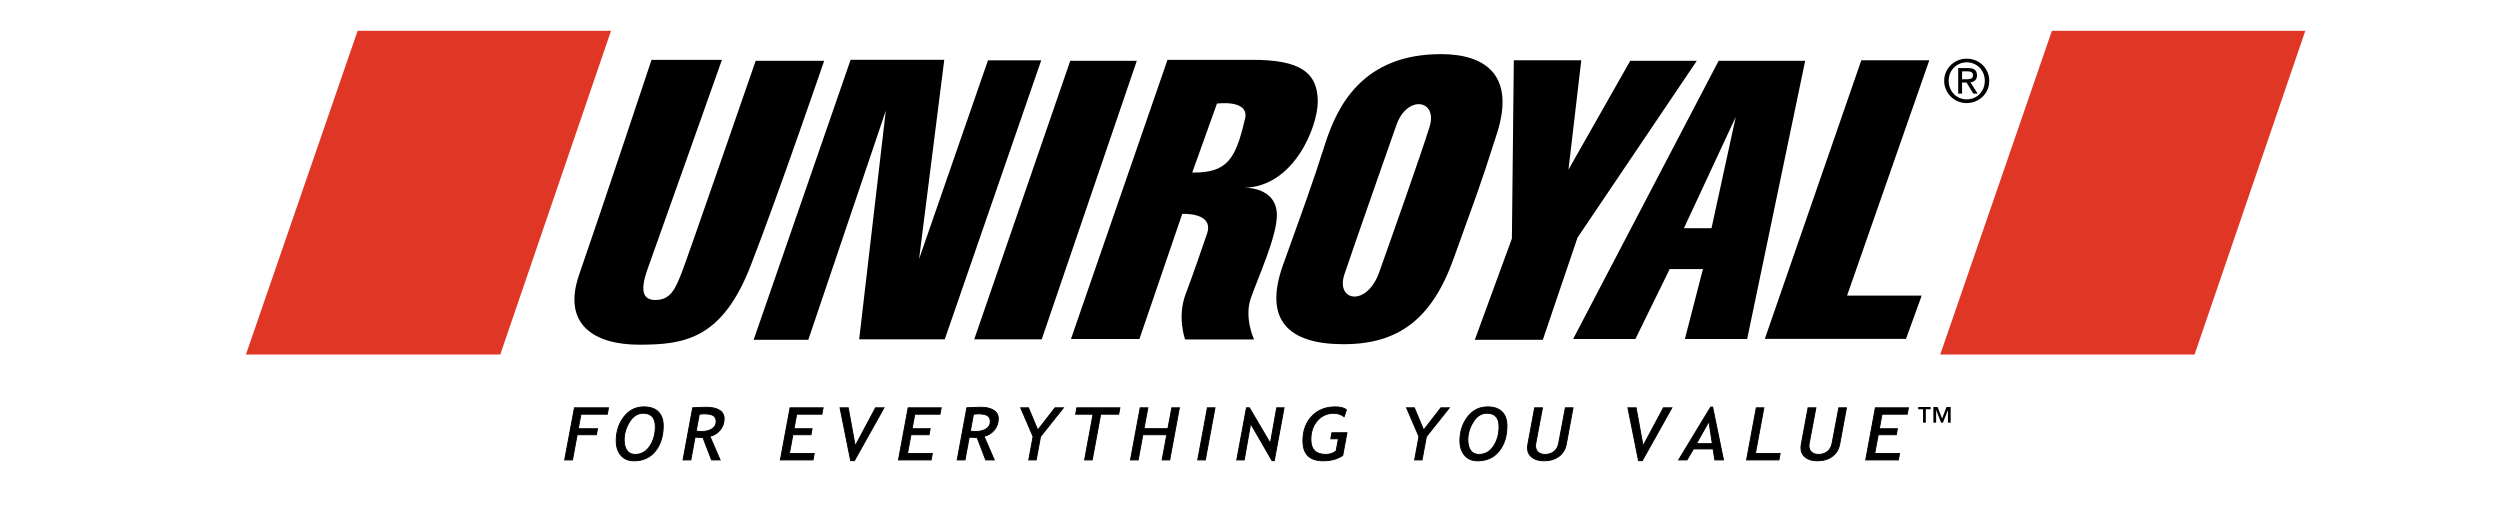 <svg width="406.66" height="85" enable-background="new 0 0 563 123.5" version="1.1" viewBox="0 0 406.66 85" xmlns="http://www.w3.org/2000/svg">
 <g transform="matrix(.824 0 0 .824 36.762 -22.975)">
  <polygon transform="matrix(.729 0 0 .729 1.065 32.215)" points="72.804 90.07 102.8 2.405 34.184 2.405 3.932 90.07" fill="#e03626"/>
  <polygon transform="matrix(.729 0 0 .729 1.065 32.215)" points="531.61 90.07 561.6 2.405 492.98 2.405 462.74 90.07" fill="#e03626"/>
  <path d="m118.08 39.883h-13.517s-13.236 38.3-14.551 41.68c-1.314 3.38-2.252 5.538-5.257 5.538-2.441 0-3.098-1.781-1.502-6.194 1.596-4.412 14.645-41.212 14.645-41.212h-13.894s-10.512 31.575-14.269 42.337c-3.473 9.951 3.004 13.894 11.828 13.894s16.334-1.033 21.966-15.49c5.632-14.457 14.551-40.553 14.551-40.553z" stroke-width=".729"/>
  <polygon transform="matrix(.729 0 0 .729 1.065 32.215)" points="141.42 86.081 156.22 86.081 177.21 24.032 170 85.952 193.17 85.952 219.3 10.386 204.88 10.386 186.22 64.195 193.04 10.256 167.68 10.256"/>
  <polygon transform="matrix(.729 0 0 .729 1.065 32.215)" points="219.43 85.952 245.18 10.514 227.16 10.514 201.15 85.952"/>
  <path d="m207.45 70.392c0 4.224-3.848 12.579-5.164 16.427-1.314 3.848 0.658 8.074 0.658 8.074h-13.611s-1.596-4.413 0.093-8.918c1.69-4.504 2.722-7.605 4.224-11.923s-4.881-3.943-4.881-3.943l-8.449 24.689h-13.517l19.057-55.104h16.803c9.295 0 12.862 2.441 12.862 8.261 0 4.788-4.601 16.803-14.551 16.991 1e-3 0 6.477-0.281 6.477 5.445zm-11.827-22.061-4.881 13.612c6.852 0.094 8.542-2.629 10.326-10.232 1.41-4.319-5.444-3.38-5.444-3.38z" stroke-width=".729"/>
  <path d="m250.92 54.151c-3.661 11.546-4.224 12.579-8.543 24.688-4.318 12.109-10.983 16.992-21.779 16.992s-15.865-4.695-11.922-15.677c3.943-10.983 5.82-16.052 8.261-23.75 2.441-7.698 7.509-17.836 22.905-17.836 8.637-7.29e-4 14.738 4.036 11.078 15.583zm-19.902-1.502s-8.449 24.033-10.232 29.382c-1.784 5.351 4.411 6.476 6.852-0.376 2.442-6.852 8.261-23.281 9.951-28.726 1.69-5.444-4.505-6.383-6.571-0.28z" stroke-width=".729"/>
  <polygon transform="matrix(.729 0 0 .729 1.065 32.215)" points="364.52 58.402 396.83 10.514 378.8 10.514 362.07 39.993 365.54 10.384 347.27 10.384 346.75 58.66 336.71 86.08 355.12 86.08"/>
  <path d="m300.29 94.799h-12.295l3.566-13.8h-6.569l-6.761 13.8h-12.297l28.726-54.916h17.084zm-2.252-43.84-10.232 21.967h5.445z" stroke-width=".729"/>
  <polygon transform="matrix(.729 0 0 .729 1.065 32.215)" points="437.51 74.107 459.78 10.384 441.37 10.384 415.24 85.823 453.47 85.823 457.72 74.107"/>
  <g transform="matrix(.729 0 0 .729 1.065 32.215)">
   <path d="m467.59 21.524c-0.765-0.308-1.415-0.732-1.957-1.273-0.571-0.562-1.016-1.213-1.336-1.955-0.328-0.731-0.491-1.516-0.491-2.354 0-0.848 0.164-1.638 0.491-2.369 0.32-0.742 0.771-1.388 1.352-1.94 0.562-0.529 1.215-0.948 1.958-1.256 0.719-0.287 1.493-0.428 2.32-0.428 0.836 0 1.622 0.148 2.354 0.445 0.709 0.286 1.355 0.705 1.938 1.255 0.54 0.531 0.98 1.172 1.32 1.924 0.317 0.742 0.477 1.533 0.477 2.369 0 1.155-0.276 2.184-0.826 3.085-0.551 0.902-1.301 1.617-2.241 2.146-0.944 0.53-1.953 0.796-3.022 0.796-0.838 0-1.618-0.15-2.337-0.445zm-1.909-3.022c0.436 0.784 1.029 1.39 1.781 1.813 0.752 0.435 1.574 0.652 2.464 0.652 0.891 0 1.712-0.217 2.464-0.652s1.347-1.044 1.781-1.828c0.425-0.774 0.637-1.623 0.637-2.545 0-0.667-0.123-1.319-0.365-1.956-0.243-0.594-0.589-1.128-1.034-1.605-0.436-0.456-0.959-0.812-1.574-1.066-0.604-0.253-1.241-0.381-1.909-0.381-0.658 0-1.287 0.122-1.891 0.366-0.606 0.254-1.136 0.61-1.591 1.065s-0.807 0.992-1.05 1.606c-0.128 0.339-0.217 0.652-0.271 0.938-0.062 0.329-0.095 0.674-0.095 1.034 1e-3 0.921 0.218 1.775 0.653 2.559zm2.973 0.907h-1.05v-6.917h2.672c0.806 0 1.409 0.153 1.812 0.462 0.404 0.317 0.604 0.816 0.604 1.494 0 0.583-0.159 1.034-0.477 1.351-0.33 0.297-0.757 0.487-1.287 0.573l1.955 3.037h-1.191l-1.83-3.005h-1.208zm1.272-3.88c0.509 0 0.924-0.074 1.241-0.223 0.297-0.138 0.445-0.445 0.445-0.922 0-0.678-0.51-1.017-1.527-1.017h-1.431v2.162z"/>
   <g stroke="#000" stroke-width=".25">
    <path d="m94.664 106.22-0.729 3.925h5.212l-0.303 1.639h-5.212l-1.265 6.824h-2.125l2.652-14.123h9.22l-0.313 1.735z"/>
    <path d="m104.2 113.42c0-2.479 0.695-4.631 2.084-6.453 1.391-1.822 3.194-2.732 5.416-2.732 1.707 0 3.006 0.444 3.901 1.33 0.894 0.889 1.341 2.162 1.341 3.828 0 2.743-0.704 5.004-2.11 6.786-1.407 1.778-3.354 2.669-5.844 2.669-1.492 0-2.663-0.502-3.512-1.507-0.851-1.006-1.276-2.314-1.276-3.921zm2.156-0.27c0 1.222 0.255 2.187 0.764 2.897 0.509 0.708 1.24 1.063 2.191 1.063 1.68 0 3.014-0.741 4.002-2.227 0.989-1.484 1.483-3.25 1.483-5.292 0-2.423-1.093-3.633-3.279-3.633-1.511 0-2.75 0.786-3.714 2.356-0.965 1.576-1.447 3.187-1.447 4.836z"/>
    <path d="m130.02 118.6-2.328-6.062c-0.519 0-1.232-0.033-2.135-0.097l-1.133 6.158h-2.125l2.611-14.121c0.276-6e-3 0.821-0.031 1.634-0.078 0.814-0.043 1.479-0.065 1.999-0.065 1.566 0 2.772 0.267 3.62 0.802 0.846 0.531 1.269 1.297 1.269 2.293 0 1.176-0.366 2.205-1.098 3.088-0.732 0.886-1.652 1.445-2.758 1.685l2.763 6.399h-2.319zm-3.309-12.388-0.851 4.591c0.499 0.062 0.969 0.094 1.407 0.094 1.2 0 2.167-0.237 2.899-0.713 0.732-0.475 1.098-1.127 1.098-1.955 0-0.766-0.256-1.309-0.769-1.631-0.513-0.319-1.369-0.48-2.57-0.48-0.257 0-0.661 0.03-1.214 0.094z"/>
    <path d="m153.08 106.22-0.729 3.925h4.899l-0.303 1.639h-4.899l-0.941 5.089h6.721l-0.324 1.735h-8.846l2.622-14.123h8.956l-0.334 1.735z"/>
    <path d="m168.71 118.8h-1.022l-2.875-14.312h2.226l1.883 10.304 5.505-10.304h2.297z"/>
    <path d="m185.06 106.22-0.729 3.925h4.898l-0.303 1.639h-4.898l-0.942 5.089h6.721l-0.324 1.735h-8.846l2.622-14.123h8.956l-0.334 1.735z"/>
    <path d="m204.26 118.6-2.327-6.062c-0.52 0-1.232-0.033-2.135-0.097l-1.133 6.158h-2.125l2.611-14.121c0.276-6e-3 0.821-0.031 1.634-0.078 0.814-0.043 1.479-0.065 1.999-0.065 1.566 0 2.772 0.267 3.619 0.802 0.846 0.531 1.27 1.297 1.27 2.293 0 1.176-0.366 2.205-1.098 3.088-0.732 0.886-1.652 1.445-2.759 1.685l2.764 6.399h-2.32zm-3.309-12.388-0.851 4.591c0.499 0.062 0.969 0.094 1.407 0.094 1.2 0 2.167-0.237 2.899-0.713 0.731-0.475 1.098-1.127 1.098-1.955 0-0.766-0.256-1.309-0.769-1.631-0.513-0.319-1.369-0.48-2.57-0.48-0.257 0-0.661 0.03-1.214 0.094z"/>
    <path d="m219.11 112.28-1.173 6.324h-2.025l1.175-6.324-3.36-7.799h2.115l2.521 6.025 4.666-6.025h2.286z"/>
    <path d="m235.4 106.22-2.287 12.388h-2.075l2.288-12.388h-4.716l0.324-1.735h11.669l-0.324 1.735z"/>
    <path d="m252.03 118.6 1.266-6.824h-6.478l-1.264 6.824h-2.085l2.622-14.121h2.084l-1.052 5.66h6.477l1.053-5.66h2.065l-2.622 14.121z"/>
    <path d="m261.67 118.6 2.621-14.121h2.065l-2.621 14.121z"/>
    <path d="m281.8 118.8-5.789-10.021-1.74 9.83h-2.024l2.622-14.121h0.809l5.667 9.621 1.711-9.621h2.004l-2.651 14.312z"/>
    <path d="m301.94 105.05-0.608 1.841c-0.864-0.609-1.801-0.916-2.813-0.916-1.814 0-3.302 0.67-4.461 2.006-1.162 1.336-1.742 3.02-1.742 5.052 0 2.717 1.347 4.075 4.039 4.075 1.08 0 2.011-0.308 2.793-0.926l0.617-3.307h-2.055l0.305-1.638h4.078l-1.144 6.147c-1.397 0.973-3.175 1.456-5.334 1.456-3.638 0-5.455-1.812-5.455-5.435 0-2.708 0.806-4.911 2.419-6.615 1.611-1.702 3.72-2.554 6.325-2.554 1.456 3e-3 2.469 0.274 3.036 0.814z"/>
    <path d="m323.6 112.28-1.172 6.324h-2.025l1.175-6.324-3.36-7.799h2.115l2.521 6.025 4.666-6.025h2.285z"/>
    <path d="m332.67 113.42c0-2.479 0.694-4.631 2.085-6.453 1.389-1.822 3.193-2.732 5.414-2.732 1.707 0 3.007 0.444 3.902 1.33 0.893 0.889 1.341 2.162 1.341 3.828 0 2.743-0.704 5.004-2.111 6.786-1.407 1.778-3.354 2.669-5.844 2.669-1.492 0-2.661-0.502-3.513-1.507-0.849-1.006-1.274-2.314-1.274-3.921zm2.155-0.27c0 1.222 0.256 2.187 0.765 2.897 0.509 0.708 1.241 1.063 2.19 1.063 1.681 0 3.014-0.741 4.004-2.227 0.988-1.484 1.48-3.25 1.48-5.292 0-2.423-1.092-3.633-3.277-3.633-1.512 0-2.75 0.786-3.715 2.356-0.962 1.576-1.447 3.187-1.447 4.836z"/>
    <path d="m352.91 104.48h2.124l-1.822 9.67c-0.041 0.213-0.061 0.414-0.061 0.606 0 0.728 0.231 1.3 0.692 1.72 0.464 0.422 1.093 0.633 1.888 0.633 0.985 0 1.801-0.268 2.449-0.803 0.647-0.531 1.061-1.267 1.236-2.205l1.812-9.621h2.084l-1.821 9.824c-0.263 1.424-0.938 2.541-2.019 3.338-1.085 0.801-2.432 1.2-4.046 1.2-1.368 0-2.452-0.317-3.248-0.954-0.795-0.635-1.194-1.475-1.194-2.516 0-0.341 0.033-0.701 0.103-1.08z"/>
    <path d="m382.06 118.8h-1.023l-2.874-14.312h2.228l1.883 10.304 5.506-10.304h2.295z"/>
    <path d="m401.7 118.6-0.467-2.979h-5.312l-1.753 2.979h-2.268l8.675-14.313h0.538l2.935 14.313zm-1.589-10.43-3.391 6.033h4.301z"/>
    <path d="m410.3 118.6 2.623-14.121h2.065l-2.299 12.387h6.699l-0.321 1.734z"/>
    <path d="m426.95 104.48h2.124l-1.822 9.67c-0.041 0.213-0.062 0.414-0.062 0.606 0 0.728 0.232 1.3 0.692 1.72 0.463 0.422 1.093 0.633 1.889 0.633 0.984 0 1.802-0.268 2.448-0.803 0.647-0.531 1.06-1.267 1.236-2.205l1.812-9.621h2.085l-1.821 9.824c-0.265 1.424-0.938 2.541-2.02 3.338-1.085 0.801-2.431 1.2-4.045 1.2-1.369 0-2.451-0.317-3.247-0.954-0.796-0.635-1.194-1.475-1.194-2.516 0-0.341 0.032-0.701 0.102-1.08z"/>
    <path d="m446.98 106.22-0.728 3.925h4.897l-0.305 1.639h-4.896l-0.942 5.089h6.72l-0.322 1.735h-8.847l2.62-14.123h8.958l-0.335 1.735z"/>
   </g>
   <path d="m460.14 104.89h-1.302v3.621h-0.757v-3.621h-1.305v-0.625h3.364zm3.109 2.503 1.18-3.128h1.139v4.245h-0.738v-3.447l-1.344 3.447h-0.522l-1.333-3.447v3.447h-0.75v-4.245h1.148z"/>
  </g>
 </g>
</svg>
